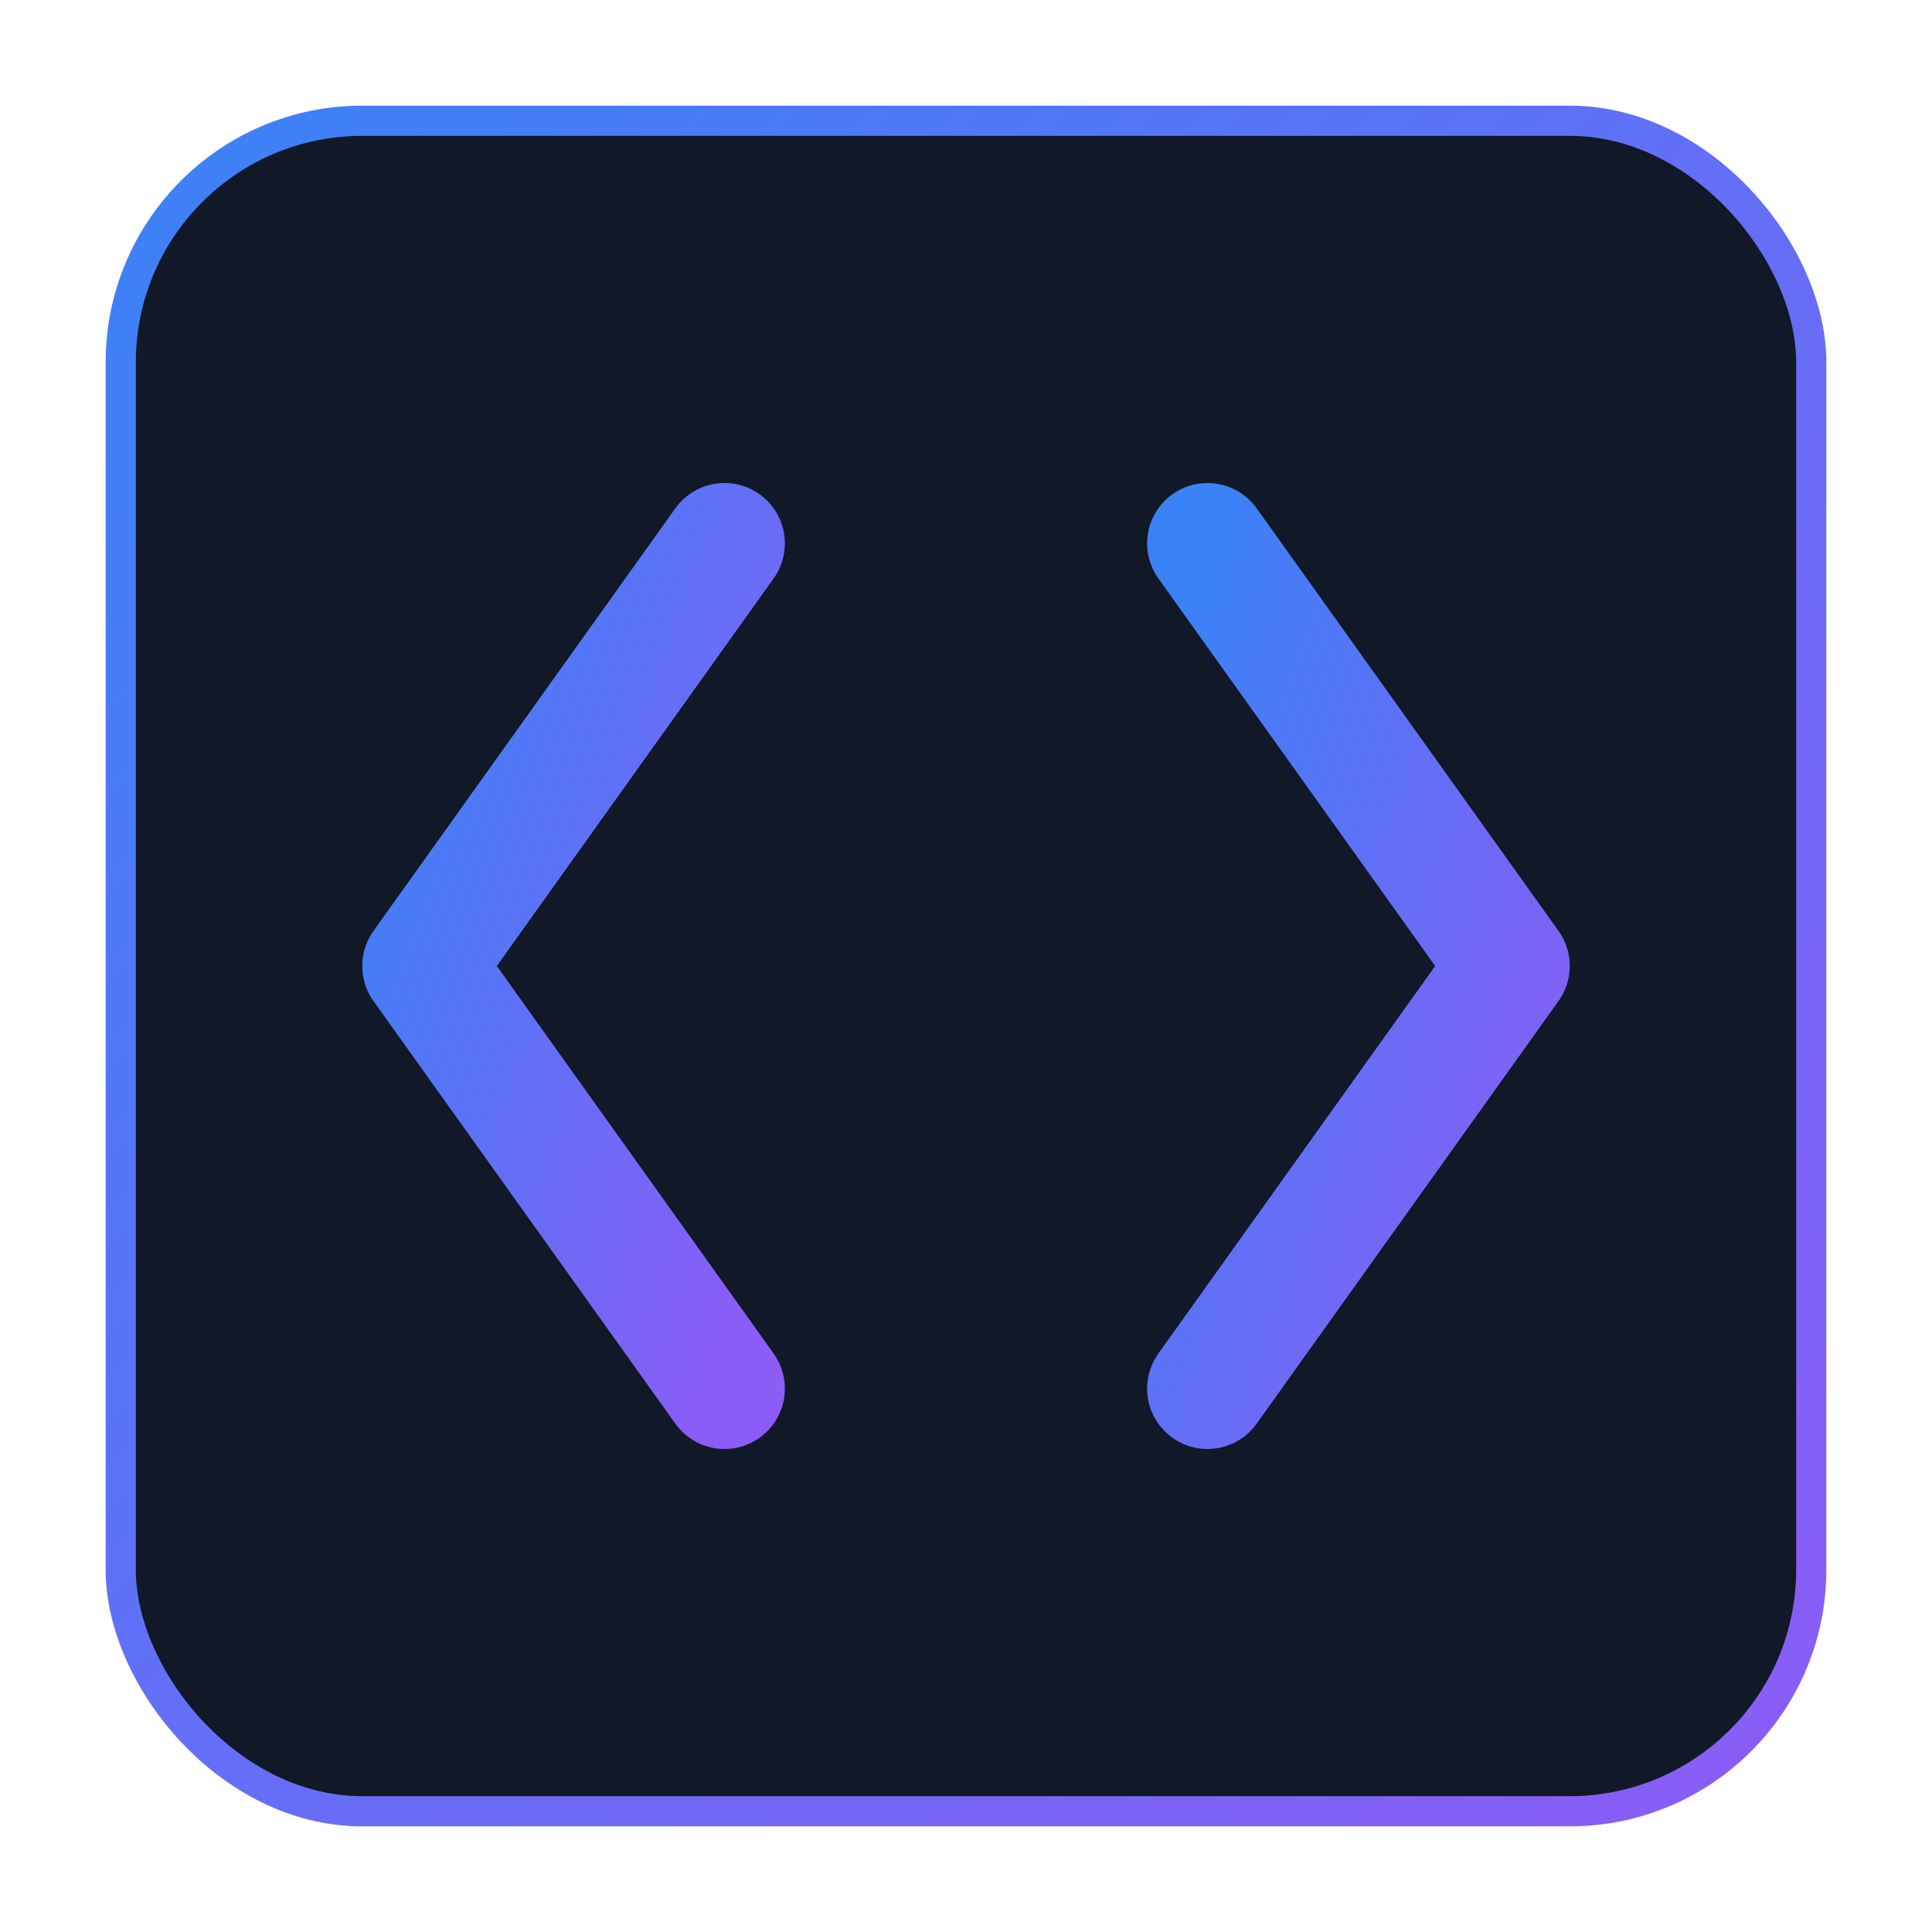 <svg xmlns="http://www.w3.org/2000/svg" viewBox="0 0 512 512">
  <!-- Background with gradient -->
  <defs>
    <linearGradient id="gradient" x1="0%" y1="0%" x2="100%" y2="100%">
      <stop offset="0%" style="stop-color:#3B82F6" />
      <stop offset="100%" style="stop-color:#8B5CF6" />
    </linearGradient>
    <!-- Glow effect -->
    <filter id="glow">
      <feGaussianBlur stdDeviation="4" result="blur" />
      <feComposite in="SourceGraphic" in2="blur" operator="over" />
    </filter>
  </defs>

  <!-- Main rounded square background -->
  <rect 
    x="32" y="32" 
    width="448" height="448" 
    rx="64" 
    fill="#111827"
    stroke="url(#gradient)"
    stroke-width="8"
  />

  <!-- Code brackets with gradient -->
  <g fill="none" stroke="url(#gradient)" stroke-width="32" stroke-linecap="round" stroke-linejoin="round" filter="url(#glow)">
    <!-- Left bracket -->
    <path d="M192 144L112 256L192 368" />
    <!-- Right bracket -->
    <path d="M320 144L400 256L320 368" />
  </g>
</svg>
